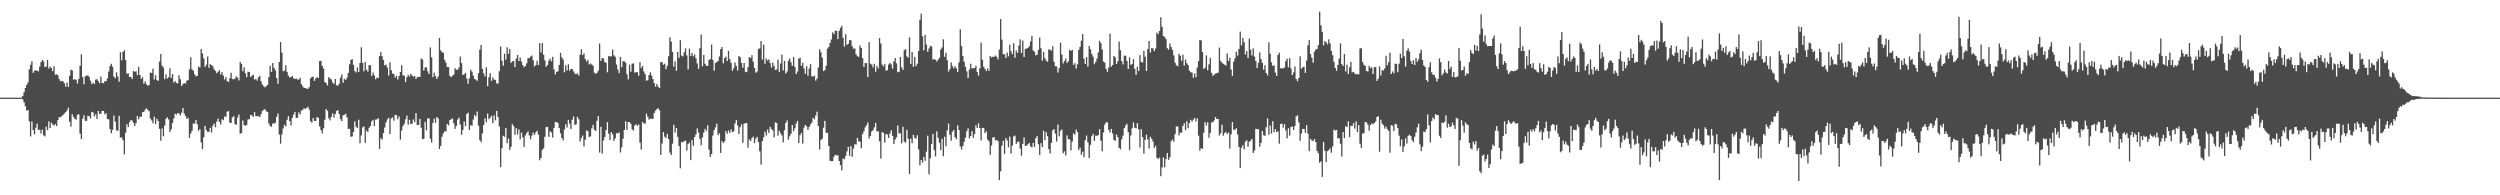 <svg xmlns="http://www.w3.org/2000/svg" width="1920" height="150"><path d="M0 75.000h1v1.000H0zM1 75.000h1v1.000H1zM2 75.000h1v1.000H2zM3 75.000h1v1.000H3zM4 75.000h1v1.000H4zM5 75.000h1v1.000H5zM6 75.000h1v1.000H6zM7 75.000h1v1.000H7zM8 75.000h1v1.000H8zM9 75.000h1v1.000H9zM10 75.000h1v1.000H10zM11 75.000h1v1.000H11zM12 75.000h1v1.000H12zM13 75.000h1v1.000H13zM14 75.000h1v1.000H14zM15 75.000h1v1.000H15zM16 74.860h1v1.000H16zM17 73.690h1v2.688H17zM18 70.871h1v7.767H18zM19 67.607h1v14.021H19zM20 65.243h1v19.713H20zM21 63.266h1v21.272H21zM22 53.250h1v39.905H22zM23 49.703h1v55.029H23zM24 47.043h1v46.339H24zM25 55.907h1v43.973H25zM26 54.310h1v48.825H26zM27 53.936h1v44.143H27zM28 54.372h1v40.636H28zM29 54.764h1v45.040H29zM30 51.142h1v48.419H30zM31 47.695h1v54.866H31zM32 46.073h1v53.522H32zM33 47.086h1v56.807H33zM34 51.392h1v53.377H34zM35 51.130h1v46.133H35zM36 45.974h1v53.981H36zM37 52.593h1v40.637H37zM38 51.020h1v47.305H38zM39 52.349h1v41.878H39zM40 54.614h1v40.952H40zM41 50.913h1v45.560H41zM42 57.443h1v37.843H42zM43 57.012h1v39.740H43zM44 57.801h1v34.446H44zM45 60.795h1v29.198H45zM46 62.397h1v27.701H46zM47 62.075h1v27.125H47zM48 62.601h1v25.581H48zM49 63.913h1v23.160H49zM50 66.593h1v19.539H50zM51 63.339h1v21.520H51zM52 66.644h1v16.103H52zM53 58.218h1v35.258H53zM54 53.496h1v43.804H54zM55 54.065h1v33.697H55zM56 61.177h1v28.711H56zM57 60.850h1v30.462H57zM58 61.269h1v30.661H58zM59 64.134h1v24.071H59zM60 60.674h1v27.088H60zM61 50.558h1v52.114H61zM62 41.666h1v65.134H62zM63 59.190h1v31.981H63zM64 64.708h1v23.818H64zM65 58.510h1v34.256H65zM66 58.072h1v34.749H66zM67 57.910h1v31.024H67zM68 58.961h1v30.277H68zM69 61.889h1v29.115H69zM70 64.546h1v21.411H70zM71 63.410h1v22.960H71zM72 64.564h1v24.914H72zM73 61.158h1v26.644H73zM74 60.841h1v30.574H74zM75 62.298h1v22.951H75zM76 63.877h1v23.713H76zM77 58.743h1v28.473H77zM78 63.665h1v21.460H78zM79 63.894h1v21.368H79zM80 62.371h1v25.478H80zM81 62.397h1v24.573H81zM82 60.185h1v31.169H82zM83 55.011h1v36.712H83zM84 50.785h1v48.301H84zM85 48.985h1v53.371H85zM86 51.290h1v48.519H86zM87 58.718h1v29.971H87zM88 60.105h1v33.463H88zM89 55.522h1v44.613H89zM90 58.769h1v41.702H90zM91 62.754h1v26.169H91zM92 40.065h1v65.630H92zM93 46.331h1v59.186H93zM94 39.873h1v67.810H94zM95 38.560h1v79.904H95zM96 46.021h1v55.894H96zM97 56.619h1v38.756H97zM98 56.269h1v41.426H98zM99 59.092h1v34.749H99zM100 59.022h1v33.215H100zM101 60.682h1v31.961H101zM102 54.517h1v39.836H102zM103 55.124h1v41.673H103zM104 54.728h1v39.843H104zM105 57.718h1v31.336H105zM106 51.259h1v40.388H106zM107 57.598h1v32.071H107zM108 60.550h1v29.168H108zM109 59.342h1v26.814H109zM110 64.278h1v21.627H110zM111 62.492h1v21.735H111zM112 64.676h1v18.518H112zM113 65.828h1v18.545H113zM114 65.336h1v20.088H114zM115 55.688h1v35.438H115zM116 56.083h1v36.394H116zM117 52.826h1v41.857H117zM118 61.082h1v28.517H118zM119 57.853h1v37.431H119zM120 61.464h1v29.761H120zM121 62.176h1v30.827H121zM122 47.275h1v51.628H122zM123 41.485h1v66.633H123zM124 50.407h1v48.249H124zM125 51.860h1v52.768H125zM126 60.830h1v35.589H126zM127 57.150h1v33.981H127zM128 60.290h1v29.775H128zM129 59.328h1v32.427H129zM130 52.469h1v48.931H130zM131 59.856h1v39.564H131zM132 56.869h1v37.671H132zM133 63.390h1v27.658H133zM134 62.231h1v25.115H134zM135 63.715h1v24.296H135zM136 64.059h1v22.770H136zM137 57.794h1v29.394H137zM138 60.877h1v27.781H138zM139 66.024h1v20.550H139zM140 64.630h1v18.296H140zM141 63.818h1v23.497H141zM142 64.139h1v24.928H142zM143 61.944h1v29.404H143zM144 61.561h1v28.898H144zM145 53.337h1v52.556H145zM146 43.911h1v58.718H146zM147 53.301h1v47.160H147zM148 54.226h1v40.619H148zM149 57.052h1v37.951H149zM150 58.678h1v33.517H150zM151 58.181h1v37.242H151zM152 51.120h1v49.398H152zM153 51.869h1v47.282H153zM154 37.593h1v71.783H154zM155 41.037h1v73.517H155zM156 44.871h1v60.477H156zM157 51.413h1v45.204H157zM158 49.688h1v50.266H158zM159 43.400h1v57.933H159zM160 52.050h1v49.168H160zM161 49.283h1v48.849H161zM162 50.018h1v51.784H162zM163 50.958h1v45.533H163zM164 53.202h1v41.709H164zM165 54.493h1v43.265H165zM166 56.290h1v37.061H166zM167 55.125h1v35.975H167zM168 53.920h1v39.734H168zM169 57.244h1v38.405H169zM170 55.324h1v36.220H170zM171 58.062h1v34.299H171zM172 61.032h1v28.405H172zM173 59.220h1v30.497H173zM174 62.282h1v23.520H174zM175 63.046h1v22.258H175zM176 60.072h1v34.091H176zM177 55.852h1v38.603H177zM178 60.571h1v29.580H178zM179 60.994h1v28.226H179zM180 60.276h1v35.100H180zM181 58.658h1v37.224H181zM182 59.568h1v30.772H182zM183 61.805h1v26.171H183zM184 47.601h1v55.156H184zM185 49.115h1v53.002H185zM186 54.703h1v37.817H186zM187 51.731h1v44.298H187zM188 56.296h1v40.351H188zM189 59.297h1v36.596H189zM190 55.016h1v36.762H190zM191 55.334h1v36.109H191zM192 59.112h1v29.123H192zM193 58.129h1v30.499H193zM194 57.417h1v32.443H194zM195 61.126h1v24.990H195zM196 60.577h1v28.569H196zM197 61.903h1v27.413H197zM198 59.366h1v29.779H198zM199 58.321h1v31.612H199zM200 62.405h1v25.344H200zM201 64.863h1v20.399H201zM202 66.236h1v18.066H202zM203 67.074h1v16.715H203zM204 66.148h1v19.288H204zM205 65.198h1v20.800H205zM206 59.209h1v35.709H206zM207 50.483h1v46.345H207zM208 55.191h1v42.187H208zM209 48.456h1v46.409H209zM210 52.105h1v42.817H210zM211 54.072h1v40.140H211zM212 59.947h1v29.769H212zM213 64.352h1v22.883H213zM214 47.594h1v55.758H214zM215 32.352h1v77.988H215zM216 40.415h1v62.862H216zM217 54.717h1v43.941H217zM218 54.179h1v41.688H218zM219 50.139h1v46.970H219zM220 55.238h1v36.702H220zM221 58.103h1v31.092H221zM222 59.610h1v33.383H222zM223 59.096h1v37.269H223zM224 58.292h1v32.253H224zM225 60.086h1v27.957H225zM226 60.720h1v25.205H226zM227 60.286h1v30.347H227zM228 61.098h1v29.334H228zM229 61.071h1v25.261H229zM230 59.681h1v28.196H230zM231 64.619h1v20.345H231zM232 66.325h1v18.067H232zM233 67.476h1v15.697H233zM234 67.563h1v16.161H234zM235 68.088h1v14.828H235zM236 68.196h1v13.772H236zM237 66.981h1v17.189H237zM238 60.163h1v32.920H238zM239 59.160h1v35.033H239zM240 58.906h1v31.699H240zM241 62.115h1v30.712H241zM242 60.293h1v32.603H242zM243 59.199h1v30.600H243zM244 59.948h1v30.618H244zM245 46.876h1v50.260H245zM246 46.712h1v53.185H246zM247 50.640h1v51.815H247zM248 52.674h1v45.811H248zM249 63.028h1v28.942H249zM250 63.829h1v19.925H250zM251 65.592h1v19.570H251zM252 59.248h1v31.615H252zM253 60.352h1v32.098H253zM254 61.056h1v28.631H254zM255 63.294h1v23.824H255zM256 64.459h1v25.847H256zM257 60.683h1v26.911H257zM258 65.483h1v19.779H258zM259 65.810h1v18.760H259zM260 64.233h1v23.320H260zM261 59.615h1v31.950H261zM262 57.127h1v35.922H262zM263 63.563h1v25.030H263zM264 60.494h1v27.742H264zM265 61.383h1v25.990H265zM266 59.590h1v30.579H266zM267 55.958h1v43.131H267zM268 49.425h1v49.436H268zM269 45.973h1v59.107H269zM270 45.402h1v59.362H270zM271 49.745h1v51.508H271zM272 54.573h1v38.687H272zM273 55.671h1v41.641H273zM274 51.697h1v46.593H274zM275 55.301h1v36.640H275zM276 48.331h1v61.762H276zM277 36.365h1v67.620H277zM278 48.237h1v49.681H278zM279 54.754h1v42.258H279zM280 47.552h1v62.204H280zM281 53.457h1v46.869H281zM282 55.026h1v46.408H282zM283 49.905h1v48.191H283zM284 50.211h1v46.666H284zM285 58.287h1v34.985H285zM286 55.707h1v36.363H286zM287 57.871h1v38.975H287zM288 60.892h1v30.916H288zM289 59.539h1v32.168H289zM290 59.912h1v30.871H290zM291 43.067h1v71.237H291zM292 40.020h1v66.150H292zM293 43.218h1v63.978H293zM294 46.008h1v56.214H294zM295 50.158h1v47.811H295zM296 49.648h1v44.427H296zM297 51.974h1v39.736H297zM298 57.975h1v32.510H298zM299 47.906h1v55.075H299zM300 53.934h1v36.999H300zM301 56.434h1v33.749H301zM302 56.858h1v35.879H302zM303 59.617h1v28.558H303zM304 58.178h1v30.221H304zM305 61.048h1v30.462H305zM306 58.442h1v30.927H306zM307 55.295h1v51.907H307zM308 50.137h1v50.045H308zM309 57.769h1v38.986H309zM310 58.129h1v36.883H310zM311 63.014h1v28.644H311zM312 59.314h1v29.401H312zM313 57.485h1v38.299H313zM314 58.795h1v33.215H314zM315 56.719h1v38.570H315zM316 58.034h1v36.981H316zM317 58.897h1v32.850H317zM318 58.360h1v35.507H318zM319 60.665h1v26.244H319zM320 59.223h1v36.883H320zM321 59.106h1v36.826H321zM322 59.079h1v32.227H322zM323 44.895h1v53.263H323zM324 45.745h1v61.130H324zM325 54.149h1v52.413H325zM326 51.823h1v41.788H326zM327 51.643h1v48.432H327zM328 54.775h1v36.195H328zM329 56.888h1v33.969H329zM330 36.385h1v70.159H330zM331 44.052h1v65.416H331zM332 59.236h1v35.184H332zM333 55.826h1v35.184H333zM334 58.491h1v35.813H334zM335 60.664h1v29.189H335zM336 58.830h1v32.220H336zM337 29.168h1v85.289H337zM338 38.673h1v73.404H338zM339 40.096h1v64.892H339zM340 40.544h1v61.839H340zM341 45.920h1v54.966H341zM342 48.172h1v52.756H342zM343 51.405h1v43.830H343zM344 51.501h1v44.786H344zM345 58.197h1v34.048H345zM346 59.309h1v32.331H346zM347 58.158h1v32.760H347zM348 57.271h1v37.394H348zM349 52.450h1v46.504H349zM350 53.523h1v43.152H350zM351 53.585h1v38.200H351zM352 51.884h1v38.502H352zM353 43.343h1v52.239H353zM354 48.470h1v55.053H354zM355 57.585h1v42.181H355zM356 57.104h1v36.226H356zM357 55.939h1v40.924H357zM358 60.237h1v27.346H358zM359 64.357h1v22.150H359zM360 60.125h1v39.749H360zM361 53.540h1v42.651H361zM362 55.035h1v41.487H362zM363 58.115h1v33.677H363zM364 60.675h1v27.589H364zM365 61.208h1v28.275H365zM366 62.055h1v23.584H366zM367 56.192h1v40.327H367zM368 38.082h1v69.608H368zM369 34.493h1v74.656H369zM370 52.957h1v49.483H370zM371 56.362h1v39.673H371zM372 58.680h1v32.221H372zM373 51.690h1v42.217H373zM374 66.184h1v21.024H374zM375 59.318h1v32.231H375zM376 56.258h1v34.134H376zM377 62.077h1v26.860H377zM378 59.445h1v35.124H378zM379 61.189h1v27.334H379zM380 61.266h1v31.142H380zM381 64.014h1v21.144H381zM382 64.208h1v25.719H382zM383 54.697h1v42.475H383zM384 35.729h1v92.624H384zM385 46.700h1v67.167H385zM386 50.484h1v53.836H386zM387 41.202h1v63.826H387zM388 45.827h1v52.461H388zM389 36.330h1v73.701H389zM390 41.418h1v64.989H390zM391 37.615h1v77.495H391zM392 48.294h1v64.404H392zM393 47.035h1v48.294H393zM394 46.755h1v50.109H394zM395 51.556h1v51.932H395zM396 45.028h1v53.407H396zM397 42.246h1v61.091H397zM398 46.834h1v52.571H398zM399 44.263h1v62.756H399zM400 47.230h1v54.647H400zM401 50.022h1v55.448H401zM402 51.537h1v61.307H402zM403 50.865h1v53.116H403zM404 48.661h1v53.635H404zM405 44.757h1v56.121H405zM406 44.526h1v59.536H406zM407 43.461h1v63.512H407zM408 42.634h1v61.533H408zM409 46.286h1v55.607H409zM410 50.992h1v52.623H410zM411 50.001h1v51.682H411zM412 46.653h1v53.827H412zM413 49.915h1v53.496H413zM414 33.117h1v89.976H414zM415 40.279h1v81.023H415zM416 33.064h1v82.059H416zM417 42.037h1v71.908H417zM418 46.356h1v58.648H418zM419 51.230h1v46.471H419zM420 49.861h1v47.545H420zM421 46.547h1v58.565H421zM422 44.945h1v55.891H422zM423 47.048h1v54.729H423zM424 43.567h1v62.088H424zM425 53.297h1v44.957H425zM426 57.150h1v36.493H426zM427 55.184h1v38.696H427zM428 54.742h1v39.630H428zM429 49.846h1v48.448H429zM430 40.614h1v61.790H430zM431 44.040h1v62.013H431zM432 45.687h1v62.130H432zM433 55.517h1v43.990H433zM434 50.119h1v45.335H434zM435 54.109h1v43.778H435zM436 49.332h1v42.802H436zM437 54.263h1v40.688H437zM438 53.016h1v46.152H438zM439 52.936h1v39.043H439zM440 54.835h1v34.673H440zM441 56.528h1v39.422H441zM442 56.979h1v38.529H442zM443 56.318h1v33.332H443zM444 58.018h1v33.592H444zM445 42.009h1v66.726H445zM446 37.783h1v68.316H446zM447 42.292h1v61.780H447zM448 40.939h1v71.479H448zM449 45.336h1v61.975H449zM450 47.317h1v52.903H450zM451 46.100h1v54.691H451zM452 49.484h1v55.834H452zM453 48.743h1v55.984H453zM454 49.544h1v49.081H454zM455 50.473h1v45.449H455zM456 55.816h1v43.824H456zM457 56.674h1v43.904H457zM458 55.940h1v36.791H458zM459 54.310h1v34.856H459zM460 33.465h1v83.677H460zM461 46.748h1v50.646H461zM462 44.564h1v73.471H462zM463 45.002h1v62.861H463zM464 47.698h1v57.409H464zM465 48.150h1v51.690H465zM466 55.475h1v38.277H466zM467 43.124h1v59.536H467zM468 43.198h1v64.305H468zM469 43.294h1v58.157H469zM470 38.082h1v65.031H470zM471 42.511h1v65.709H471zM472 43.567h1v62.736H472zM473 49.555h1v52.739H473zM474 53.409h1v49.155H474zM475 56.238h1v45.419H475zM476 43.677h1v73.434H476zM477 51.589h1v61.512H477zM478 47.003h1v59.589H478zM479 47.093h1v52.736H479zM480 48.063h1v45.116H480zM481 56.992h1v42.806H481zM482 60.970h1v32.788H482zM483 49.652h1v44.111H483zM484 55.076h1v40.053H484zM485 48.872h1v50.498H485zM486 48.698h1v51.543H486zM487 55.776h1v40.594H487zM488 55.464h1v40.023H488zM489 55.468h1v41.169H489zM490 58.115h1v37.531H490zM491 47.721h1v61.798H491zM492 52.168h1v62.700H492zM493 50.683h1v42.937H493zM494 54.869h1v40.023H494zM495 57.019h1v37.917H495zM496 62.020h1v25.265H496zM497 61.560h1v28.106H497zM498 57.652h1v34.230H498zM499 55.534h1v35.535H499zM500 58.046h1v33.258H500zM501 60.723h1v30.585H501zM502 63.874h1v22.880H502zM503 66.648h1v18.360H503zM504 64.529h1v19.300H504zM505 66.509h1v16.541H505zM506 67.606h1v17.059H506zM507 47.653h1v71.344H507zM508 47.740h1v62.493H508zM509 49.766h1v51.710H509zM510 48.874h1v56.072H510zM511 53.072h1v52.893H511zM512 50.436h1v52.412H512zM513 43.167h1v63.562H513zM514 28.645h1v88.542H514zM515 31.942h1v87.150H515zM516 39.832h1v70.487H516zM517 51.191h1v44.647H517zM518 47.115h1v54.779H518zM519 54.396h1v43.927H519zM520 39.795h1v65.336H520zM521 44.463h1v67.713H521zM522 30.879h1v98.424H522zM523 42.664h1v66.521H523zM524 43.293h1v65.911H524zM525 40.145h1v68.229H525zM526 37.188h1v70.750H526zM527 42.538h1v73.133H527zM528 53.370h1v57.149H528zM529 37.297h1v72.181H529zM530 42.902h1v80.072H530zM531 40.584h1v66.898H531zM532 43.280h1v68.692H532zM533 41.755h1v63.485H533zM534 44.763h1v58.435H534zM535 48.734h1v49.937H535zM536 52.852h1v48.953H536zM537 37.004h1v69.644H537zM538 26.588h1v84.980H538zM539 50.868h1v54.665H539zM540 42.185h1v59.693H540zM541 48.961h1v49.993H541zM542 50.486h1v50.075H542zM543 50.656h1v45.546H543zM544 46.108h1v68.780H544zM545 45.351h1v75.074H545zM546 34.198h1v84.133H546zM547 46.036h1v58.042H547zM548 54.317h1v45.636H548zM549 48.345h1v49.423H549zM550 47.676h1v47.362H550zM551 46.794h1v57.053H551zM552 43.338h1v59.004H552zM553 37.794h1v79.676H553zM554 36.165h1v72.175H554zM555 48.616h1v61.201H555zM556 44.652h1v64.010H556zM557 43.453h1v57.252H557zM558 46.882h1v55.854H558zM559 39.050h1v61.205H559zM560 45.433h1v56.652H560zM561 48.299h1v51.143H561zM562 54.369h1v47.139H562zM563 52.498h1v48.458H563zM564 47.937h1v46.954H564zM565 50.689h1v41.540H565zM566 54.160h1v42.235H566zM567 43.041h1v59.880H567zM568 43.889h1v53.791H568zM569 48.406h1v47.064H569zM570 52.039h1v57.655H570zM571 48.408h1v46.626H571zM572 55.067h1v39.475H572zM573 55.448h1v39.044H573zM574 51.587h1v61.836H574zM575 43.848h1v63.271H575zM576 44.601h1v63.695H576zM577 42.391h1v63.674H577zM578 47.410h1v57.508H578zM579 52.164h1v57.728H579zM580 55.848h1v50.672H580zM581 54.944h1v50.184H581zM582 37.688h1v71.431H582zM583 37.130h1v79.068H583zM584 31.547h1v94.879H584zM585 45.745h1v62.674H585zM586 34.253h1v71.262H586zM587 48.954h1v52.232H587zM588 44.886h1v59.141H588zM589 46.502h1v53.039H589zM590 45.614h1v56.496H590zM591 48.502h1v48.953H591zM592 51.914h1v47.122H592zM593 48.182h1v51.999H593zM594 50.718h1v54.746H594zM595 53.747h1v40.263H595zM596 53.275h1v41.253H596zM597 45.788h1v58.418H597zM598 55.147h1v45.326H598zM599 48.831h1v53.590H599zM600 41.958h1v62.028H600zM601 54.080h1v55.281H601zM602 46.814h1v53.178H602zM603 56.531h1v37.858H603zM604 54.862h1v37.633H604zM605 46.681h1v60.639H605zM606 44.902h1v59.754H606zM607 47.795h1v54.929H607zM608 50.567h1v45.452H608zM609 43.918h1v56.806H609zM610 51.341h1v47.154H610zM611 56.831h1v38.085H611zM612 54.916h1v37.963H612zM613 45.019h1v64.748H613zM614 44.383h1v59.404H614zM615 50.525h1v51.550H615zM616 48.215h1v62.031H616zM617 52.518h1v45.496H617zM618 56.599h1v39.373H618zM619 50.824h1v46.184H619zM620 58.155h1v41.621H620zM621 52.627h1v44.938H621zM622 49.242h1v46.379H622zM623 58.507h1v35.611H623zM624 58.872h1v31.664H624zM625 58.049h1v33.602H625zM626 61.891h1v26.913H626zM627 60.308h1v25.516H627zM628 51.861h1v44.903H628zM629 37.848h1v77.000H629zM630 40.144h1v67.303H630zM631 44.312h1v62.238H631zM632 54.632h1v43.425H632zM633 53.850h1v38.966H633zM634 50.517h1v51.418H634zM635 37.307h1v64.789H635zM636 36.113h1v75.970H636zM637 32.927h1v90.573H637zM638 30.298h1v93.505H638zM639 24.862h1v98.868H639zM640 26.269h1v94.059H640zM641 23.589h1v95.269H641zM642 23.634h1v95.712H642zM643 30.045h1v89.248H643zM644 23.640h1v100.002H644zM645 21.402h1v105.419H645zM646 19.852h1v111.034H646zM647 28.931h1v92.797H647zM648 35.790h1v86.570H648zM649 26.209h1v93.640H649zM650 34.402h1v81.865H650zM651 33.608h1v79.120H651zM652 30.846h1v88.793H652zM653 30.879h1v81.292H653zM654 35.420h1v85.019H654zM655 37.355h1v76.716H655zM656 37.173h1v73.557H656zM657 41.660h1v69.416H657zM658 43.213h1v62.650H658zM659 43.664h1v64.954H659zM660 34.962h1v73.858H660zM661 36.799h1v76.996H661zM662 44.674h1v58.305H662zM663 51.362h1v49.533H663zM664 48.333h1v49.460H664zM665 48.470h1v47.683H665zM666 59.207h1v34.837H666zM667 32.342h1v73.991H667zM668 48.899h1v55.478H668zM669 49.571h1v51.449H669zM670 51.785h1v48.229H670zM671 48.981h1v48.829H671zM672 55.086h1v39.337H672zM673 50.599h1v50.256H673zM674 52.633h1v48.280H674zM675 29.260h1v79.168H675zM676 33.419h1v88.378H676zM677 49.626h1v51.831H677zM678 51.052h1v50.970H678zM679 48.977h1v60.493H679zM680 54.275h1v48.614H680zM681 53.920h1v49.401H681zM682 49.554h1v56.441H682zM683 48.206h1v54.395H683zM684 49.474h1v50.569H684zM685 52.761h1v51.609H685zM686 47.217h1v63.458H686zM687 44.527h1v62.635H687zM688 48.657h1v56.896H688zM689 55.490h1v40.865H689zM690 55.102h1v47.561H690zM691 43.742h1v58.556H691zM692 51.746h1v58.321H692zM693 53.716h1v43.656H693zM694 38.515h1v70.224H694zM695 37.767h1v71.800H695zM696 43.337h1v56.328H696zM697 44.283h1v62.302H697zM698 28.726h1v104.857H698zM699 49.216h1v57.279H699zM700 39.936h1v70.090H700zM701 51.301h1v52.220H701zM702 43.678h1v62.108H702zM703 50.790h1v55.750H703zM704 48.931h1v54.973H704zM705 39.105h1v75.621H705zM706 15.221h1v111.776H706zM707 10.499h1v112.309H707zM708 27.798h1v97.044H708zM709 38.653h1v81.861H709zM710 26.756h1v96.752H710zM711 34.227h1v82.253H711zM712 39.743h1v64.433H712zM713 37.212h1v96.689H713zM714 35.165h1v86.426H714zM715 35.748h1v74.761H715zM716 45.759h1v57.046H716zM717 45.383h1v69.907H717zM718 45.965h1v74.219H718zM719 47.182h1v53.664H719zM720 45.832h1v60.013H720zM721 44.434h1v65.170H721zM722 38.086h1v77.238H722zM723 36.485h1v70.071H723zM724 30.214h1v89.724H724zM725 43.597h1v61.430H725zM726 40.481h1v71.774H726zM727 46.226h1v53.844H727zM728 54.896h1v40.052H728zM729 53.203h1v50.299H729zM730 47.885h1v60.199H730zM731 50.790h1v50.361H731zM732 52.500h1v47.293H732zM733 50.876h1v54.483H733zM734 52.439h1v54.390H734zM735 55.292h1v40.899H735zM736 47.924h1v51.963H736zM737 22.477h1v89.983H737zM738 35.405h1v79.418H738zM739 43.033h1v69.094H739zM740 47.533h1v61.445H740zM741 51.296h1v54.310H741zM742 54.849h1v45.902H742zM743 59.835h1v38.777H743zM744 53.325h1v52.951H744zM745 48.948h1v55.483H745zM746 52.598h1v48.139H746zM747 52.290h1v53.555H747zM748 52.281h1v50.744H748zM749 50.545h1v45.731H749zM750 55.262h1v43.058H750zM751 58.063h1v36.655H751zM752 52.479h1v45.821H752zM753 32.750h1v75.066H753zM754 45.838h1v52.384H754zM755 51.251h1v47.119H755zM756 52.992h1v49.282H756zM757 54.596h1v46.274H757zM758 52.563h1v54.582H758zM759 54.441h1v54.054H759zM760 43.019h1v75.858H760zM761 44.101h1v67.684H761zM762 43.522h1v62.113H762zM763 43.730h1v61.528H763zM764 42.626h1v65.243H764zM765 43.623h1v63.854H765zM766 45.607h1v62.907H766zM767 38.072h1v100.243H767zM768 14.620h1v116.942H768zM769 30.427h1v81.479H769zM770 41.627h1v66.572H770zM771 41.695h1v76.453H771zM772 44.479h1v61.585H772zM773 40.304h1v67.549H773zM774 43.261h1v69.882H774zM775 34.379h1v70.523H775zM776 39.383h1v78.547H776zM777 41.627h1v70.132H777zM778 33.235h1v71.637H778zM779 44.318h1v59.804H779zM780 38.765h1v71.700H780zM781 40.601h1v68.372H781zM782 34.983h1v73.819H782zM783 30.191h1v83.891H783zM784 40.635h1v79.029H784zM785 31.129h1v79.356H785zM786 43.755h1v61.805H786zM787 37.558h1v74.563H787zM788 37.240h1v74.585H788zM789 36.772h1v74.078H789zM790 35.500h1v74.346H790zM791 31.785h1v80.665H791zM792 27.602h1v85.589H792zM793 38.750h1v71.046H793zM794 39.724h1v73.096H794zM795 42.525h1v63.640H795zM796 42.007h1v62.551H796zM797 38.347h1v72.426H797zM798 28.814h1v90.175H798zM799 37.050h1v72.888H799zM800 46.571h1v66.396H800zM801 39.814h1v60.620H801zM802 44.664h1v63.022H802zM803 46.526h1v54.970H803zM804 47.481h1v57.141H804zM805 37.841h1v76.707H805zM806 38.230h1v79.637H806zM807 38.850h1v70.897H807zM808 35.499h1v64.645H808zM809 47.361h1v51.814H809zM810 50.884h1v51.773H810zM811 51.021h1v57.741H811zM812 55.740h1v39.856H812zM813 52.327h1v52.375H813zM814 32.794h1v67.697H814zM815 41.789h1v57.534H815zM816 48.742h1v68.985H816zM817 46.920h1v69.293H817zM818 44.954h1v74.446H818zM819 48.263h1v55.740H819zM820 47.054h1v59.755H820zM821 38.245h1v68.885H821zM822 39.068h1v76.383H822zM823 38.272h1v70.430H823zM824 49.829h1v52.608H824zM825 48.560h1v54.935H825zM826 52.625h1v46.872H826zM827 49.355h1v52.136H827zM828 38.371h1v76.754H828zM829 35.984h1v77.424H829zM830 31.251h1v87.592H830zM831 26.162h1v90.371H831zM832 45.129h1v75.591H832zM833 49.157h1v58.511H833zM834 43.843h1v60.257H834zM835 51.129h1v58.200H835zM836 35.284h1v86.102H836zM837 37.797h1v73.458H837zM838 41.436h1v63.189H838zM839 43.522h1v59.308H839zM840 49.325h1v58.885H840zM841 47.610h1v56.468H841zM842 45.007h1v59.362H842zM843 40.217h1v63.526H843zM844 31.305h1v67.928H844zM845 33.050h1v75.052H845zM846 38.058h1v78.090H846zM847 47.206h1v54.515H847zM848 48.056h1v47.560H848zM849 52.824h1v41.141H849zM850 55.152h1v38.854H850zM851 51.933h1v47.800H851zM852 25.819h1v75.977H852zM853 51.169h1v47.871H853zM854 49.912h1v52.623H854zM855 42.962h1v64.484H855zM856 44.079h1v64.110H856zM857 49.127h1v54.131H857zM858 47.036h1v58.325H858zM859 31.943h1v81.614H859zM860 38.538h1v76.195H860zM861 46.907h1v60.117H861zM862 49.495h1v54.636H862zM863 42.721h1v55.687H863zM864 42.815h1v53.576H864zM865 46.747h1v48.336H865zM866 52.983h1v48.550H866zM867 44.106h1v71.227H867zM868 49.804h1v54.169H868zM869 49.181h1v49.356H869zM870 45.437h1v48.610H870zM871 52.829h1v45.330H871zM872 57.483h1v41.068H872zM873 51.346h1v43.207H873zM874 54.601h1v44.737H874zM875 42.363h1v70.887H875zM876 47.520h1v51.750H876zM877 48.073h1v57.186H877zM878 39.006h1v78.986H878zM879 43.550h1v63.876H879zM880 54.526h1v48.939H880zM881 37.716h1v69.318H881zM882 31.513h1v82.539H882zM883 40.367h1v64.706H883zM884 36.952h1v69.641H884zM885 37.192h1v71.443H885zM886 39.282h1v74.431H886zM887 37.211h1v74.753H887zM888 24.991h1v96.165H888zM889 26.138h1v96.001H889zM890 23.805h1v97.257H890zM891 13.261h1v122.067H891zM892 20.652h1v107.908H892zM893 27.619h1v93.339H893zM894 28.454h1v99.992H894zM895 30.075h1v92.095H895zM896 36.999h1v80.490H896zM897 38.099h1v84.626H897zM898 33.312h1v87.463H898zM899 36.128h1v72.186H899zM900 38.363h1v68.758H900zM901 42.529h1v66.297H901zM902 48.159h1v54.860H902zM903 50.161h1v46.970H903zM904 50.925h1v46.226H904zM905 41.256h1v62.667H905zM906 42.801h1v58.954H906zM907 46.677h1v55.258H907zM908 42.051h1v54.742H908zM909 50.425h1v44.176H909zM910 45.709h1v54.326H910zM911 48.551h1v44.545H911zM912 49.979h1v48.503H912zM913 54.155h1v40.353H913zM914 55.448h1v36.579H914zM915 55.779h1v37.673H915zM916 59.708h1v32.126H916zM917 56.347h1v34.288H917zM918 59.280h1v34.058H918zM919 51.841h1v39.048H919zM920 46.914h1v57.289H920zM921 30.757h1v84.962H921zM922 31.033h1v82.730H922zM923 39.917h1v74.458H923zM924 52.941h1v48.985H924zM925 51.948h1v41.836H925zM926 42.544h1v53.817H926zM927 53.923h1v40.002H927zM928 49.395h1v56.432H928zM929 44.399h1v57.691H929zM930 55.837h1v38.209H930zM931 58.332h1v35.455H931zM932 57.263h1v35.230H932zM933 56.567h1v33.364H933zM934 56.211h1v35.107H934zM935 55.781h1v35.628H935zM936 36.544h1v67.550H936zM937 46.884h1v55.531H937zM938 48.071h1v47.699H938zM939 48.990h1v55.213H939zM940 49.638h1v52.594H940zM941 50.408h1v50.959H941zM942 41.049h1v61.937H942zM943 46.864h1v54.944H943zM944 44.389h1v69.696H944zM945 53.395h1v49.778H945zM946 58.205h1v35.467H946zM947 47.326h1v52.186H947zM948 44.631h1v55.113H948zM949 39.720h1v58.746H949zM950 42.669h1v60.603H950zM951 37.663h1v75.151H951zM952 24.278h1v104.779H952zM953 34.839h1v78.609H953zM954 29.136h1v82.387H954zM955 32.353h1v82.450H955zM956 41.829h1v66.942H956zM957 39.232h1v68.485H957zM958 44.639h1v67.999H958zM959 29.584h1v79.279H959zM960 38.183h1v69.910H960zM961 42.616h1v64.077H961zM962 37.228h1v80.214H962zM963 43.507h1v72.155H963zM964 46.927h1v52.013H964zM965 52.252h1v46.866H965zM966 48.185h1v51.086H966zM967 40.236h1v72.466H967zM968 45.358h1v64.363H968zM969 48.305h1v52.261H969zM970 53.482h1v50.376H970zM971 50.057h1v54.309H971zM972 56.052h1v41.667H972zM973 57.946h1v32.970H973zM974 32.486h1v70.979H974zM975 41.252h1v55.108H975zM976 47.847h1v54.694H976zM977 50.528h1v42.563H977zM978 50.300h1v51.288H978zM979 55.726h1v43.523H979zM980 58.314h1v43.280H980zM981 42.200h1v58.712H981zM982 40.436h1v69.887H982zM983 52.396h1v42.941H983zM984 52.456h1v42.472H984zM985 52.523h1v45.473H985zM986 51.833h1v43.515H986zM987 46.973h1v53.233H987zM988 45.013h1v61.222H988zM989 51.685h1v46.825H989zM990 44.672h1v59.486H990zM991 52.624h1v44.903H991zM992 57.619h1v39.489H992zM993 55.627h1v44.269H993zM994 51.023h1v45.815H994zM995 60.636h1v28.736H995zM996 62.356h1v26.235H996zM997 59.895h1v34.051H997zM998 43.270h1v64.862H998zM999 52.801h1v49.766H999zM1000 51.684h1v47.410H1000zM1001 51.324h1v47.665H1001zM1002 55.939h1v45.994H1002zM1003 46.560h1v49.521H1003zM1004 34.879h1v67.653H1004zM1005 30.832h1v85.234H1005zM1006 41.477h1v65.239H1006zM1007 44.345h1v63.519H1007zM1008 48.222h1v60.224H1008zM1009 39.657h1v67.091H1009zM1010 38.146h1v70.904H1010zM1011 37.522h1v78.385H1011zM1012 34.610h1v83.157H1012zM1013 8.947h1v116.048H1013zM1014 19.437h1v104.509H1014zM1015 24.541h1v111.288H1015zM1016 34.819h1v74.230H1016zM1017 31.538h1v84.243H1017zM1018 32.504h1v91.972H1018zM1019 33.974h1v82.134H1019zM1020 30.209h1v85.135H1020zM1021 33.347h1v80.628H1021zM1022 39.093h1v78.187H1022zM1023 42.392h1v70.077H1023zM1024 47.413h1v52.175H1024zM1025 52.136h1v48.112H1025zM1026 54.313h1v45.463H1026zM1027 49.853h1v56.513H1027zM1028 45.033h1v61.031H1028zM1029 33.262h1v77.151H1029zM1030 49.225h1v71.000H1030zM1031 50.656h1v50.755H1031zM1032 41.520h1v64.587H1032zM1033 54.862h1v42.052H1033zM1034 49.685h1v47.887H1034zM1035 56.828h1v36.340H1035zM1036 51.645h1v53.707H1036zM1037 47.550h1v49.086H1037zM1038 55.608h1v41.106H1038zM1039 55.129h1v39.498H1039zM1040 56.469h1v42.368H1040zM1041 57.228h1v36.027H1041zM1042 56.777h1v44.693H1042zM1043 57.190h1v38.932H1043zM1044 37.268h1v73.087H1044zM1045 36.932h1v76.695H1045zM1046 47.581h1v55.018H1046zM1047 49.723h1v52.521H1047zM1048 50.690h1v42.988H1048zM1049 54.594h1v39.420H1049zM1050 54.972h1v40.675H1050zM1051 50.539h1v49.930H1051zM1052 52.250h1v43.728H1052zM1053 51.714h1v43.088H1053zM1054 56.784h1v38.577H1054zM1055 51.715h1v42.751H1055zM1056 51.359h1v41.945H1056zM1057 62.113h1v27.767H1057zM1058 60.451h1v28.719H1058zM1059 51.026h1v65.494H1059zM1060 57.978h1v33.979H1060zM1061 53.802h1v41.157H1061zM1062 54.174h1v42.023H1062zM1063 52.537h1v46.225H1063zM1064 42.840h1v54.345H1064zM1065 50.095h1v49.162H1065zM1066 47.792h1v52.728H1066zM1067 40.427h1v76.887H1067zM1068 56.788h1v39.321H1068zM1069 54.822h1v41.744H1069zM1070 56.333h1v44.310H1070zM1071 48.896h1v46.213H1071zM1072 49.036h1v46.458H1072zM1073 55.433h1v42.891H1073zM1074 48.914h1v55.301H1074zM1075 41.214h1v71.056H1075zM1076 44.543h1v62.504H1076zM1077 29.838h1v86.875H1077zM1078 43.218h1v69.205H1078zM1079 51.183h1v55.170H1079zM1080 38.958h1v71.255H1080zM1081 37.142h1v67.113H1081zM1082 39.580h1v63.929H1082zM1083 46.740h1v57.770H1083zM1084 49.199h1v58.485H1084zM1085 46.214h1v63.019H1085zM1086 49.936h1v55.067H1086zM1087 44.550h1v57.163H1087zM1088 47.371h1v50.406H1088zM1089 45.588h1v49.430H1089zM1090 40.878h1v69.953H1090zM1091 38.097h1v78.000H1091zM1092 46.043h1v66.638H1092zM1093 50.213h1v50.737H1093zM1094 51.391h1v50.081H1094zM1095 61.431h1v37.728H1095zM1096 62.772h1v25.161H1096zM1097 51.607h1v44.711H1097zM1098 47.844h1v61.504H1098zM1099 55.526h1v37.470H1099zM1100 57.336h1v32.950H1100zM1101 57.551h1v34.066H1101zM1102 59.682h1v27.957H1102zM1103 62.640h1v25.706H1103zM1104 60.635h1v27.806H1104zM1105 44.854h1v59.401H1105zM1106 47.719h1v58.272H1106zM1107 57.866h1v36.226H1107zM1108 56.249h1v38.327H1108zM1109 53.475h1v40.073H1109zM1110 55.730h1v32.906H1110zM1111 56.416h1v41.658H1111zM1112 46.791h1v48.224H1112zM1113 52.854h1v44.799H1113zM1114 51.148h1v45.841H1114zM1115 59.106h1v35.021H1115zM1116 55.234h1v40.861H1116zM1117 59.399h1v39.631H1117zM1118 59.175h1v31.420H1118zM1119 58.677h1v32.308H1119zM1120 36.794h1v90.560H1120zM1121 46.574h1v61.155H1121zM1122 54.120h1v38.217H1122zM1123 53.767h1v42.775H1123zM1124 51.044h1v50.829H1124zM1125 58.238h1v35.713H1125zM1126 56.189h1v39.190H1126zM1127 56.805h1v39.230H1127zM1128 47.693h1v62.116H1128zM1129 38.481h1v75.307H1129zM1130 40.669h1v74.185H1130zM1131 41.558h1v67.258H1131zM1132 34.481h1v76.470H1132zM1133 38.787h1v69.551H1133zM1134 35.183h1v80.500H1134zM1135 39.215h1v74.403H1135zM1136 26.395h1v105.073H1136zM1137 10.931h1v122.069H1137zM1138 21.892h1v97.674H1138zM1139 32.045h1v86.701H1139zM1140 27.216h1v96.794H1140zM1141 33.943h1v88.193H1141zM1142 35.546h1v83.141H1142zM1143 35.256h1v93.748H1143zM1144 35.313h1v90.767H1144zM1145 35.345h1v79.404H1145zM1146 29.607h1v81.457H1146zM1147 27.301h1v84.907H1147zM1148 42.197h1v58.148H1148zM1149 50.884h1v45.933H1149zM1150 52.987h1v47.563H1150zM1151 40.906h1v72.693H1151zM1152 33.325h1v89.012H1152zM1153 41.727h1v74.310H1153zM1154 49.672h1v54.879H1154zM1155 46.918h1v46.261H1155zM1156 48.394h1v54.535H1156zM1157 53.891h1v41.297H1157zM1158 56.908h1v35.413H1158zM1159 55.581h1v38.406H1159zM1160 54.287h1v40.949H1160zM1161 54.549h1v39.542H1161zM1162 54.785h1v38.268H1162zM1163 54.334h1v39.971H1163zM1164 54.113h1v41.018H1164zM1165 53.253h1v41.292H1165zM1166 36.990h1v75.593H1166zM1167 20.522h1v105.358H1167zM1168 39.198h1v86.342H1168zM1169 35.502h1v89.531H1169zM1170 39.217h1v70.504H1170zM1171 52.846h1v51.736H1171zM1172 43.153h1v66.386H1172zM1173 50.118h1v51.032H1173zM1174 38.273h1v73.616H1174zM1175 49.121h1v50.530H1175zM1176 52.077h1v49.034H1176zM1177 48.453h1v50.713H1177zM1178 53.171h1v47.684H1178zM1179 53.585h1v44.908H1179zM1180 55.125h1v40.878H1180zM1181 55.714h1v37.163H1181zM1182 48.505h1v53.093H1182zM1183 52.294h1v48.019H1183zM1184 55.018h1v52.619H1184zM1185 49.419h1v52.117H1185zM1186 57.509h1v40.834H1186zM1187 56.850h1v36.599H1187zM1188 55.047h1v45.685H1188zM1189 51.346h1v54.973H1189zM1190 52.226h1v48.664H1190zM1191 59.010h1v37.296H1191zM1192 54.167h1v41.088H1192zM1193 51.382h1v44.398H1193zM1194 52.299h1v47.931H1194zM1195 56.674h1v39.228H1195zM1196 43.330h1v59.251H1196zM1197 48.536h1v56.512H1197zM1198 30.742h1v86.190H1198zM1199 24.660h1v91.225H1199zM1200 41.512h1v66.421H1200zM1201 50.357h1v60.496H1201zM1202 45.135h1v63.622H1202zM1203 44.105h1v67.006H1203zM1204 47.105h1v64.811H1204zM1205 33.534h1v83.551H1205zM1206 47.320h1v49.384H1206zM1207 45.319h1v63.006H1207zM1208 43.324h1v56.235H1208zM1209 44.420h1v55.333H1209zM1210 55.191h1v44.814H1210zM1211 50.211h1v45.452H1211zM1212 55.320h1v42.307H1212zM1213 32.612h1v82.492H1213zM1214 33.888h1v81.299H1214zM1215 37.362h1v74.936H1215zM1216 39.805h1v69.722H1216zM1217 54.044h1v43.775H1217zM1218 50.663h1v45.195H1218zM1219 49.039h1v46.194H1219zM1220 57.280h1v34.985H1220zM1221 45.623h1v53.228H1221zM1222 53.282h1v47.187H1222zM1223 57.087h1v39.652H1223zM1224 51.495h1v40.838H1224zM1225 54.277h1v36.267H1225zM1226 53.060h1v39.688H1226zM1227 54.549h1v39.143H1227zM1228 34.146h1v69.822H1228zM1229 45.028h1v68.322H1229zM1230 40.206h1v62.911H1230zM1231 43.611h1v52.861H1231zM1232 53.949h1v46.119H1232zM1233 54.074h1v44.798H1233zM1234 52.483h1v40.601H1234zM1235 48.074h1v43.216H1235zM1236 46.320h1v56.190H1236zM1237 46.689h1v58.932H1237zM1238 48.216h1v52.469H1238zM1239 56.620h1v42.028H1239zM1240 54.234h1v37.698H1240zM1241 55.871h1v40.912H1241zM1242 58.261h1v40.093H1242zM1243 45.307h1v59.443H1243zM1244 39.449h1v73.986H1244zM1245 46.824h1v62.558H1245zM1246 54.579h1v49.535H1246zM1247 47.462h1v60.088H1247zM1248 52.398h1v53.908H1248zM1249 50.173h1v51.469H1249zM1250 44.179h1v62.260H1250zM1251 46.668h1v64.074H1251zM1252 37.438h1v76.678H1252zM1253 44.544h1v55.795H1253zM1254 41.353h1v65.504H1254zM1255 48.289h1v62.928H1255zM1256 47.434h1v62.887H1256zM1257 47.596h1v56.541H1257zM1258 26.905h1v83.265H1258zM1259 32.391h1v94.105H1259zM1260 30.566h1v82.447H1260zM1261 31.791h1v87.371H1261zM1262 34.211h1v82.830H1262zM1263 49.563h1v57.514H1263zM1264 46.210h1v73.913H1264zM1265 44.221h1v65.094H1265zM1266 38.325h1v68.319H1266zM1267 35.500h1v92.837H1267zM1268 34.747h1v78.107H1268zM1269 35.088h1v81.251H1269zM1270 31.585h1v84.545H1270zM1271 38.903h1v74.110H1271zM1272 31.172h1v87.965H1272zM1273 37.410h1v78.116H1273zM1274 31.921h1v92.167H1274zM1275 16.063h1v98.275H1275zM1276 17.744h1v97.355H1276zM1277 32.533h1v75.770H1277zM1278 31.547h1v80.919H1278zM1279 36.015h1v71.640H1279zM1280 46.496h1v56.511H1280zM1281 44.870h1v63.911H1281zM1282 37.022h1v70.943H1282zM1283 34.819h1v68.477H1283zM1284 41.965h1v62.143H1284zM1285 42.980h1v58.223H1285zM1286 40.502h1v65.280H1286zM1287 35.513h1v68.998H1287zM1288 40.569h1v67.292H1288zM1289 47.416h1v61.618H1289zM1290 37.876h1v71.847H1290zM1291 44.548h1v68.292H1291zM1292 38.425h1v71.328H1292zM1293 49.056h1v54.479H1293zM1294 42.235h1v64.278H1294zM1295 39.519h1v70.150H1295zM1296 28.161h1v83.524H1296zM1297 43.997h1v63.378H1297zM1298 37.758h1v68.432H1298zM1299 36.081h1v70.246H1299zM1300 49.294h1v52.258H1300zM1301 47.773h1v50.906H1301zM1302 40.137h1v68.407H1302zM1303 46.760h1v60.596H1303zM1304 46.526h1v52.413H1304zM1305 45.504h1v62.724H1305zM1306 37.378h1v73.282H1306zM1307 30.315h1v81.631H1307zM1308 49.004h1v62.141H1308zM1309 51.142h1v46.666H1309zM1310 44.608h1v54.534H1310zM1311 46.294h1v57.479H1311zM1312 42.029h1v62.119H1312zM1313 43.281h1v67.666H1313zM1314 47.104h1v51.924H1314zM1315 45.310h1v58.883H1315zM1316 45.340h1v72.052H1316zM1317 39.626h1v70.891H1317zM1318 45.823h1v57.263H1318zM1319 38.055h1v72.818H1319zM1320 25.658h1v112.663H1320zM1321 34.189h1v78.039H1321zM1322 39.076h1v74.959H1322zM1323 36.704h1v72.433H1323zM1324 40.438h1v68.966H1324zM1325 35.542h1v75.324H1325zM1326 42.192h1v71.061H1326zM1327 40.353h1v80.906H1327zM1328 39.185h1v78.580H1328zM1329 44.086h1v73.773H1329zM1330 43.503h1v59.191H1330zM1331 40.093h1v64.832H1331zM1332 41.539h1v61.907H1332zM1333 36.128h1v65.275H1333zM1334 37.632h1v80.181H1334zM1335 26.393h1v91.776H1335zM1336 44.324h1v62.190H1336zM1337 49.812h1v51.429H1337zM1338 39.468h1v62.919H1338zM1339 50.783h1v48.038H1339zM1340 45.336h1v53.375H1340zM1341 48.680h1v55.263H1341zM1342 46.876h1v62.425H1342zM1343 42.666h1v61.449H1343zM1344 46.260h1v65.650H1344zM1345 43.893h1v63.726H1345zM1346 40.591h1v64.959H1346zM1347 46.638h1v65.321H1347zM1348 46.245h1v63.788H1348zM1349 40.137h1v70.373H1349zM1350 31.569h1v90.313H1350zM1351 43.114h1v69.523H1351zM1352 30.865h1v90.586H1352zM1353 45.473h1v65.202H1353zM1354 48.243h1v54.655H1354zM1355 47.584h1v56.533H1355zM1356 42.990h1v52.547H1356zM1357 50.175h1v47.223H1357zM1358 53.118h1v45.708H1358zM1359 43.321h1v52.738H1359zM1360 53.609h1v39.745H1360zM1361 55.760h1v38.161H1361zM1362 56.590h1v33.028H1362zM1363 61.241h1v28.097H1363zM1364 61.894h1v24.916H1364zM1365 63.363h1v21.835H1365zM1366 39.189h1v71.250H1366zM1367 42.401h1v65.358H1367zM1368 46.111h1v52.098H1368zM1369 48.737h1v51.176H1369zM1370 56.490h1v42.159H1370zM1371 52.475h1v46.547H1371zM1372 48.574h1v52.153H1372zM1373 41.694h1v71.436H1373zM1374 49.118h1v54.444H1374zM1375 47.969h1v57.338H1375zM1376 46.980h1v57.064H1376zM1377 44.018h1v63.408H1377zM1378 47.510h1v61.026H1378zM1379 36.751h1v81.505H1379zM1380 40.632h1v77.917H1380zM1381 20.340h1v118.602H1381zM1382 24.391h1v93.920H1382zM1383 20.764h1v100.641H1383zM1384 34.440h1v80.328H1384zM1385 27.439h1v92.480H1385zM1386 38.694h1v75.558H1386zM1387 43.742h1v75.611H1387zM1388 38.016h1v87.524H1388zM1389 32.694h1v84.401H1389zM1390 33.295h1v79.079H1390zM1391 37.584h1v70.864H1391zM1392 40.059h1v71.842H1392zM1393 39.013h1v70.756H1393zM1394 46.235h1v55.311H1394zM1395 44.587h1v55.669H1395zM1396 47.049h1v56.509H1396zM1397 37.437h1v71.821H1397zM1398 40.025h1v78.686H1398zM1399 51.127h1v54.512H1399zM1400 51.280h1v50.053H1400zM1401 49.870h1v51.373H1401zM1402 53.231h1v43.526H1402zM1403 55.156h1v39.028H1403zM1404 39.800h1v71.513H1404zM1405 50.308h1v44.712H1405zM1406 43.475h1v58.712H1406zM1407 45.785h1v55.430H1407zM1408 49.529h1v54.962H1408zM1409 49.019h1v61.425H1409zM1410 49.818h1v52.464H1410zM1411 41.883h1v71.902H1411zM1412 33.563h1v94.466H1412zM1413 45.931h1v64.687H1413zM1414 32.761h1v77.715H1414zM1415 48.511h1v56.913H1415zM1416 51.696h1v51.561H1416zM1417 47.747h1v50.485H1417zM1418 51.287h1v47.217H1418zM1419 46.903h1v63.121H1419zM1420 47.384h1v64.057H1420zM1421 48.016h1v51.214H1421zM1422 52.681h1v47.352H1422zM1423 57.919h1v38.785H1423zM1424 54.880h1v39.643H1424zM1425 59.232h1v34.426H1425zM1426 55.613h1v37.601H1426zM1427 50.629h1v45.548H1427zM1428 51.318h1v43.804H1428zM1429 49.650h1v51.463H1429zM1430 47.863h1v50.586H1430zM1431 51.048h1v54.121H1431zM1432 44.458h1v59.303H1432zM1433 48.432h1v54.483H1433zM1434 39.872h1v66.797H1434zM1435 36.415h1v71.137H1435zM1436 44.279h1v56.233H1436zM1437 49.021h1v50.423H1437zM1438 51.046h1v51.571H1438zM1439 48.804h1v47.480H1439zM1440 53.948h1v43.424H1440zM1441 51.222h1v47.572H1441zM1442 28.975h1v76.762H1442zM1443 27.024h1v92.424H1443zM1444 26.782h1v100.994H1444zM1445 33.884h1v74.288H1445zM1446 36.671h1v71.747H1446zM1447 34.561h1v75.252H1447zM1448 29.613h1v78.943H1448zM1449 43.472h1v63.133H1449zM1450 30.584h1v84.237H1450zM1451 40.588h1v71.227H1451zM1452 40.475h1v72.664H1452zM1453 39.000h1v81.317H1453zM1454 45.221h1v68.912H1454zM1455 47.989h1v60.853H1455zM1456 42.914h1v59.149H1456zM1457 44.264h1v54.073H1457zM1458 44.551h1v56.828H1458zM1459 53.397h1v47.463H1459zM1460 46.398h1v66.057H1460zM1461 49.921h1v52.494H1461zM1462 44.730h1v55.166H1462zM1463 48.937h1v53.586H1463zM1464 50.240h1v48.683H1464zM1465 53.504h1v40.015H1465zM1466 43.339h1v57.375H1466zM1467 46.298h1v52.490H1467zM1468 45.265h1v56.402H1468zM1469 49.476h1v52.511H1469zM1470 50.043h1v54.431H1470zM1471 52.349h1v54.384H1471zM1472 55.136h1v53.887H1472zM1473 40.061h1v77.271H1473zM1474 25.976h1v83.750H1474zM1475 44.642h1v56.103H1475zM1476 46.616h1v51.187H1476zM1477 39.022h1v57.881H1477zM1478 48.146h1v47.195H1478zM1479 50.343h1v47.207H1479zM1480 50.755h1v49.276H1480zM1481 50.204h1v46.625H1481zM1482 48.286h1v46.335H1482zM1483 51.098h1v43.944H1483zM1484 54.590h1v43.650H1484zM1485 56.032h1v40.337H1485zM1486 58.996h1v33.540H1486zM1487 55.167h1v35.430H1487zM1488 47.110h1v54.778H1488zM1489 45.017h1v58.361H1489zM1490 41.945h1v54.212H1490zM1491 50.697h1v47.085H1491zM1492 49.113h1v45.896H1492zM1493 48.518h1v54.301H1493zM1494 42.639h1v58.253H1494zM1495 40.568h1v62.470H1495zM1496 45.110h1v60.133H1496zM1497 40.030h1v64.931H1497zM1498 37.920h1v77.405H1498zM1499 42.617h1v66.400H1499zM1500 47.785h1v58.706H1500zM1501 47.053h1v60.352H1501zM1502 45.902h1v61.833H1502zM1503 44.481h1v63.477H1503zM1504 12.906h1v111.727H1504zM1505 29.215h1v91.285H1505zM1506 35.477h1v82.651H1506zM1507 45.565h1v60.610H1507zM1508 40.258h1v69.709H1508zM1509 38.655h1v71.483H1509zM1510 39.309h1v71.566H1510zM1511 29.736h1v84.133H1511zM1512 15.221h1v101.266H1512zM1513 36.148h1v84.898H1513zM1514 41.713h1v78.261H1514zM1515 40.783h1v69.581H1515zM1516 41.995h1v68.112H1516zM1517 43.052h1v60.380H1517zM1518 46.162h1v56.759H1518zM1519 50.331h1v54.475H1519zM1520 47.003h1v63.627H1520zM1521 34.133h1v85.852H1521zM1522 45.708h1v63.912H1522zM1523 45.197h1v58.717H1523zM1524 48.962h1v49.236H1524zM1525 51.037h1v44.717H1525zM1526 51.105h1v51.978H1526zM1527 36.149h1v74.676H1527zM1528 49.110h1v56.224H1528zM1529 55.802h1v43.114H1529zM1530 58.455h1v40.898H1530zM1531 54.876h1v50.174H1531zM1532 50.902h1v57.335H1532zM1533 51.366h1v64.807H1533zM1534 46.470h1v52.810H1534zM1535 33.430h1v85.070H1535zM1536 36.388h1v87.222H1536zM1537 41.662h1v64.642H1537zM1538 47.219h1v63.716H1538zM1539 45.774h1v64.559H1539zM1540 37.788h1v65.624H1540zM1541 47.676h1v55.195H1541zM1542 46.494h1v56.888H1542zM1543 48.577h1v54.674H1543zM1544 46.173h1v56.317H1544zM1545 52.676h1v50.707H1545zM1546 44.237h1v59.456H1546zM1547 43.463h1v60.620H1547zM1548 46.848h1v54.124H1548zM1549 51.663h1v43.794H1549zM1550 42.659h1v60.759H1550zM1551 44.538h1v54.336H1551zM1552 56.593h1v39.429H1552zM1553 53.975h1v41.314H1553zM1554 47.643h1v53.628H1554zM1555 48.163h1v54.297H1555zM1556 50.393h1v47.777H1556zM1557 38.597h1v69.669H1557zM1558 42.674h1v60.567H1558zM1559 44.392h1v57.225H1559zM1560 41.862h1v59.066H1560zM1561 46.060h1v51.282H1561zM1562 40.842h1v55.347H1562zM1563 40.502h1v70.333H1563zM1564 42.893h1v66.036H1564zM1565 33.715h1v75.860H1565zM1566 28.298h1v98.851H1566zM1567 36.444h1v78.826H1567zM1568 35.882h1v78.747H1568zM1569 42.113h1v64.103H1569zM1570 39.354h1v67.677H1570zM1571 45.802h1v60.745H1571zM1572 44.591h1v67.161H1572zM1573 38.118h1v81.048H1573zM1574 35.729h1v70.576H1574zM1575 32.404h1v77.419H1575zM1576 39.867h1v62.062H1576zM1577 42.003h1v70.394H1577zM1578 47.137h1v51.052H1578zM1579 50.570h1v52.777H1579zM1580 51.518h1v49.650H1580zM1581 46.878h1v59.041H1581zM1582 53.288h1v39.475H1582zM1583 54.787h1v40.555H1583zM1584 54.718h1v42.937H1584zM1585 54.990h1v37.408H1585zM1586 57.301h1v37.779H1586zM1587 59.447h1v38.252H1587zM1588 48.083h1v50.660H1588zM1589 35.770h1v63.477H1589zM1590 49.726h1v48.417H1590zM1591 54.273h1v38.468H1591zM1592 53.208h1v40.476H1592zM1593 47.771h1v45.494H1593zM1594 46.221h1v46.714H1594zM1595 55.326h1v38.193H1595zM1596 53.186h1v48.874H1596zM1597 32.972h1v72.572H1597zM1598 47.974h1v51.267H1598zM1599 54.149h1v46.169H1599zM1600 38.937h1v60.257H1600zM1601 49.522h1v43.108H1601zM1602 51.524h1v44.922H1602zM1603 57.524h1v41.576H1603zM1604 47.859h1v64.142H1604zM1605 50.546h1v54.253H1605zM1606 46.868h1v49.281H1606zM1607 51.317h1v44.627H1607zM1608 47.427h1v47.714H1608zM1609 53.321h1v47.200H1609zM1610 56.361h1v39.342H1610zM1611 57.675h1v35.821H1611zM1612 52.718h1v41.075H1612zM1613 49.594h1v52.612H1613zM1614 52.531h1v49.451H1614zM1615 53.601h1v45.008H1615zM1616 57.922h1v34.216H1616zM1617 52.917h1v44.710H1617zM1618 53.616h1v43.728H1618zM1619 51.952h1v49.132H1619zM1620 51.890h1v57.701H1620zM1621 46.181h1v55.439H1621zM1622 49.761h1v55.185H1622zM1623 51.787h1v46.029H1623zM1624 50.290h1v45.390H1624zM1625 49.762h1v50.764H1625zM1626 54.771h1v47.408H1626zM1627 42.908h1v71.553H1627zM1628 46.462h1v60.291H1628zM1629 44.000h1v65.469H1629zM1630 52.351h1v50.221H1630zM1631 47.607h1v54.063H1631zM1632 46.242h1v57.389H1632zM1633 46.915h1v55.315H1633zM1634 46.291h1v59.844H1634zM1635 46.905h1v76.990H1635zM1636 39.556h1v64.244H1636zM1637 47.897h1v53.265H1637zM1638 51.265h1v53.947H1638zM1639 49.234h1v53.201H1639zM1640 48.002h1v55.664H1640zM1641 49.570h1v59.498H1641zM1642 45.693h1v55.724H1642zM1643 49.450h1v63.012H1643zM1644 50.575h1v54.007H1644zM1645 51.890h1v55.683H1645zM1646 46.561h1v57.639H1646zM1647 52.607h1v52.589H1647zM1648 47.382h1v57.371H1648zM1649 49.396h1v59.577H1649zM1650 49.684h1v57.126H1650zM1651 46.037h1v57.092H1651zM1652 50.586h1v53.803H1652zM1653 46.592h1v58.757H1653zM1654 48.464h1v55.642H1654zM1655 52.138h1v53.530H1655zM1656 50.538h1v51.359H1656zM1657 48.585h1v56.979H1657zM1658 41.102h1v70.988H1658zM1659 29.517h1v79.383H1659zM1660 43.013h1v63.255H1660zM1661 49.316h1v54.233H1661zM1662 49.854h1v58.591H1662zM1663 42.897h1v63.161H1663zM1664 50.892h1v46.673H1664zM1665 46.162h1v54.451H1665zM1666 40.272h1v63.913H1666zM1667 50.025h1v58.478H1667zM1668 45.863h1v54.179H1668zM1669 51.624h1v47.930H1669zM1670 49.853h1v53.240H1670zM1671 50.997h1v47.203H1671zM1672 49.989h1v48.959H1672zM1673 46.449h1v50.695H1673zM1674 43.948h1v66.346H1674zM1675 38.185h1v71.014H1675zM1676 40.863h1v59.777H1676zM1677 43.408h1v57.406H1677zM1678 41.736h1v61.070H1678zM1679 41.502h1v64.568H1679zM1680 43.560h1v67.846H1680zM1681 33.040h1v75.955H1681zM1682 43.499h1v66.709H1682zM1683 48.847h1v55.797H1683zM1684 53.918h1v49.748H1684zM1685 45.951h1v52.450H1685zM1686 43.342h1v55.745H1686zM1687 45.723h1v56.777H1687zM1688 38.619h1v68.227H1688zM1689 43.639h1v68.525H1689zM1690 35.513h1v85.499H1690zM1691 34.329h1v87.552H1691zM1692 36.625h1v86.540H1692zM1693 42.954h1v71.260H1693zM1694 39.105h1v62.010H1694zM1695 43.987h1v58.906H1695zM1696 42.856h1v77.292H1696zM1697 37.021h1v65.372H1697zM1698 47.028h1v56.125H1698zM1699 46.496h1v58.389H1699zM1700 46.346h1v63.998H1700zM1701 33.517h1v78.817H1701zM1702 35.539h1v65.578H1702zM1703 43.258h1v57.334H1703zM1704 38.249h1v74.758H1704zM1705 33.617h1v77.255H1705zM1706 27.708h1v86.308H1706zM1707 41.351h1v68.178H1707zM1708 48.176h1v71.655H1708zM1709 53.660h1v48.762H1709zM1710 54.436h1v50.709H1710zM1711 41.263h1v59.742H1711zM1712 45.722h1v64.864H1712zM1713 42.456h1v68.168H1713zM1714 39.219h1v64.720H1714zM1715 38.506h1v61.523H1715zM1716 36.263h1v64.769H1716zM1717 37.444h1v66.354H1717zM1718 36.449h1v71.932H1718zM1719 39.194h1v73.961H1719zM1720 26.968h1v88.021H1720zM1721 38.921h1v73.362H1721zM1722 48.242h1v57.510H1722zM1723 51.009h1v56.990H1723zM1724 49.832h1v48.541H1724zM1725 52.645h1v45.113H1725zM1726 45.723h1v53.279H1726zM1727 51.402h1v44.837H1727zM1728 54.627h1v41.739H1728zM1729 53.534h1v35.726H1729zM1730 54.357h1v37.044H1730zM1731 64.344h1v22.945H1731zM1732 62.829h1v24.611H1732zM1733 65.724h1v17.052H1733zM1734 62.681h1v25.820H1734zM1735 55.811h1v42.043H1735zM1736 55.454h1v38.755H1736zM1737 62.753h1v29.320H1737zM1738 53.577h1v44.818H1738zM1739 56.631h1v43.391H1739zM1740 49.204h1v52.206H1740zM1741 50.405h1v51.964H1741zM1742 40.159h1v62.945H1742zM1743 43.996h1v64.035H1743zM1744 46.751h1v64.228H1744zM1745 50.331h1v55.866H1745zM1746 45.503h1v61.115H1746zM1747 48.448h1v58.863H1747zM1748 45.447h1v57.121H1748zM1749 43.254h1v66.321H1749zM1750 35.688h1v71.067H1750zM1751 36.922h1v75.643H1751zM1752 44.431h1v60.230H1752zM1753 49.862h1v50.154H1753zM1754 42.132h1v59.590H1754zM1755 51.110h1v46.349H1755zM1756 45.473h1v61.038H1756zM1757 44.816h1v63.169H1757zM1758 45.919h1v54.118H1758zM1759 43.709h1v55.631H1759zM1760 49.612h1v53.566H1760zM1761 52.417h1v50.196H1761zM1762 49.898h1v47.652H1762zM1763 54.756h1v42.649H1763zM1764 49.930h1v50.039H1764zM1765 50.038h1v53.164H1765zM1766 40.348h1v59.784H1766zM1767 44.381h1v56.592H1767zM1768 45.759h1v53.763H1768zM1769 50.461h1v49.476H1769zM1770 47.249h1v50.267H1770zM1771 55.463h1v44.042H1771zM1772 49.143h1v51.451H1772zM1773 49.517h1v57.241H1773zM1774 47.614h1v75.627H1774zM1775 48.094h1v53.184H1775zM1776 50.038h1v55.830H1776zM1777 45.401h1v59.339H1777zM1778 45.333h1v58.247H1778zM1779 52.117h1v48.550H1779zM1780 42.736h1v69.004H1780zM1781 44.279h1v69.858H1781zM1782 42.231h1v56.607H1782zM1783 46.940h1v54.445H1783zM1784 48.045h1v53.155H1784zM1785 44.643h1v64.293H1785zM1786 51.991h1v49.579H1786zM1787 47.570h1v51.168H1787zM1788 49.056h1v49.553H1788zM1789 40.383h1v64.695H1789zM1790 44.092h1v63.840H1790zM1791 53.504h1v44.678H1791zM1792 48.615h1v57.597H1792zM1793 49.385h1v52.734H1793zM1794 58.794h1v36.216H1794zM1795 49.066h1v45.989H1795zM1796 52.296h1v42.724H1796zM1797 46.990h1v62.558H1797zM1798 49.135h1v54.704H1798zM1799 51.071h1v44.769H1799zM1800 50.005h1v52.300H1800zM1801 52.895h1v51.746H1801zM1802 52.723h1v49.768H1802zM1803 53.508h1v41.531H1803zM1804 39.884h1v59.968H1804zM1805 41.580h1v62.040H1805zM1806 41.558h1v62.558H1806zM1807 52.813h1v48.319H1807zM1808 53.776h1v40.949H1808zM1809 56.877h1v42.557H1809zM1810 54.810h1v38.804H1810zM1811 53.052h1v42.255H1811zM1812 40.928h1v57.100H1812zM1813 45.585h1v55.797H1813zM1814 45.120h1v49.080H1814zM1815 49.705h1v45.563H1815zM1816 52.234h1v45.406H1816zM1817 51.971h1v45.457H1817zM1818 57.590h1v43.292H1818zM1819 45.556h1v64.777H1819zM1820 52.018h1v59.698H1820zM1821 48.256h1v50.229H1821zM1822 49.611h1v53.382H1822zM1823 50.197h1v45.986H1823zM1824 53.950h1v39.337H1824zM1825 47.096h1v61.213H1825zM1826 45.131h1v64.698H1826zM1827 58.666h1v32.478H1827zM1828 43.607h1v58.667H1828zM1829 39.539h1v62.713H1829zM1830 45.197h1v55.666H1830zM1831 48.525h1v50.483H1831zM1832 48.175h1v47.554H1832zM1833 46.280h1v46.756H1833zM1834 53.285h1v45.371H1834zM1835 58.480h1v37.635H1835zM1836 59.472h1v34.750H1836zM1837 55.558h1v40.793H1837zM1838 56.448h1v34.941H1838zM1839 59.380h1v33.307H1839zM1840 61.312h1v28.511H1840zM1841 62.695h1v22.683H1841zM1842 64.149h1v18.701H1842zM1843 68.008h1v13.539H1843zM1844 66.958h1v14.866H1844zM1845 68.269h1v12.134H1845zM1846 68.652h1v11.934H1846zM1847 69.873h1v9.871H1847zM1848 71.124h1v7.448H1848zM1849 71.528h1v7.113H1849zM1850 72.413h1v5.527H1850zM1851 73.010h1v4.163H1851zM1852 73.615h1v2.863H1852zM1853 73.835h1v2.864H1853zM1854 73.791h1v2.783H1854zM1855 73.908h1v2.213H1855zM1856 73.954h1v2.030H1856zM1857 74.151h1v1.846H1857zM1858 74.170h1v1.821H1858zM1859 74.524h1v1.138H1859zM1860 74.825h1v1.000H1860zM1861 74.812h1v1.000H1861zM1862 74.864h1v1.000H1862zM1863 74.858h1v1.000H1863zM1864 74.897h1v1.000H1864zM1865 74.876h1v1.000H1865zM1866 74.888h1v1.000H1866zM1867 74.904h1v1.000H1867zM1868 74.922h1v1.000H1868zM1869 74.923h1v1.000H1869zM1870 74.957h1v1.000H1870zM1871 74.948h1v1.000H1871zM1872 74.963h1v1.000H1872zM1873 74.968h1v1.000H1873zM1874 74.962h1v1.000H1874zM1875 74.976h1v1.000H1875zM1876 74.976h1v1.000H1876zM1877 74.977h1v1.000H1877zM1878 74.986h1v1.000H1878zM1879 74.986h1v1.000H1879zM1880 74.986h1v1.000H1880zM1881 74.987h1v1.000H1881zM1882 74.986h1v1.000H1882zM1883 74.991h1v1.000H1883zM1884 74.993h1v1.000H1884zM1885 74.995h1v1.000H1885zM1886 74.997h1v1.000H1886zM1887 74.997h1v1.000H1887zM1888 74.997h1v1.000H1888zM1889 74.997h1v1.000H1889zM1890 74.998h1v1.000H1890zM1891 74.999h1v1.000H1891zM1892 74.999h1v1.000H1892zM1893 74.999h1v1.000H1893zM1894 74.999h1v1.000H1894zM1895 74.999h1v1.000H1895zM1896 74.999h1v1.000H1896zM1897 74.999h1v1.000H1897zM1898 75.000h1v1.000H1898zM1899 75.000h1v1.000H1899zM1900 75.000h1v1.000H1900zM1901 75.000h1v1.000H1901zM1902 75.000h1v1.000H1902zM1903 75.000h1v1.000H1903zM1904 75.000h1v1.000H1904zM1905 75.000h1v1.000H1905zM1906 75.000h1v1.000H1906zM1907 75.000h1v1.000H1907zM1908 75.000h1v1.000H1908zM1909 75.000h1v1.000H1909zM1910 75.000h1v1.000H1910zM1911 75.000h1v1.000H1911zM1912 75.000h1v1.000H1912zM1913 75.000h1v1.000H1913zM1914 75.000h1v1.000H1914zM1915 75.000h1v1.000H1915zM1916 75.000h1v1.000H1916zM1917 75.000h1v1.000H1917zM1918 75.000h1v1.000H1918zM1919 75.000h1v1.000H1919z" fill="#4a4a4a"/></svg>